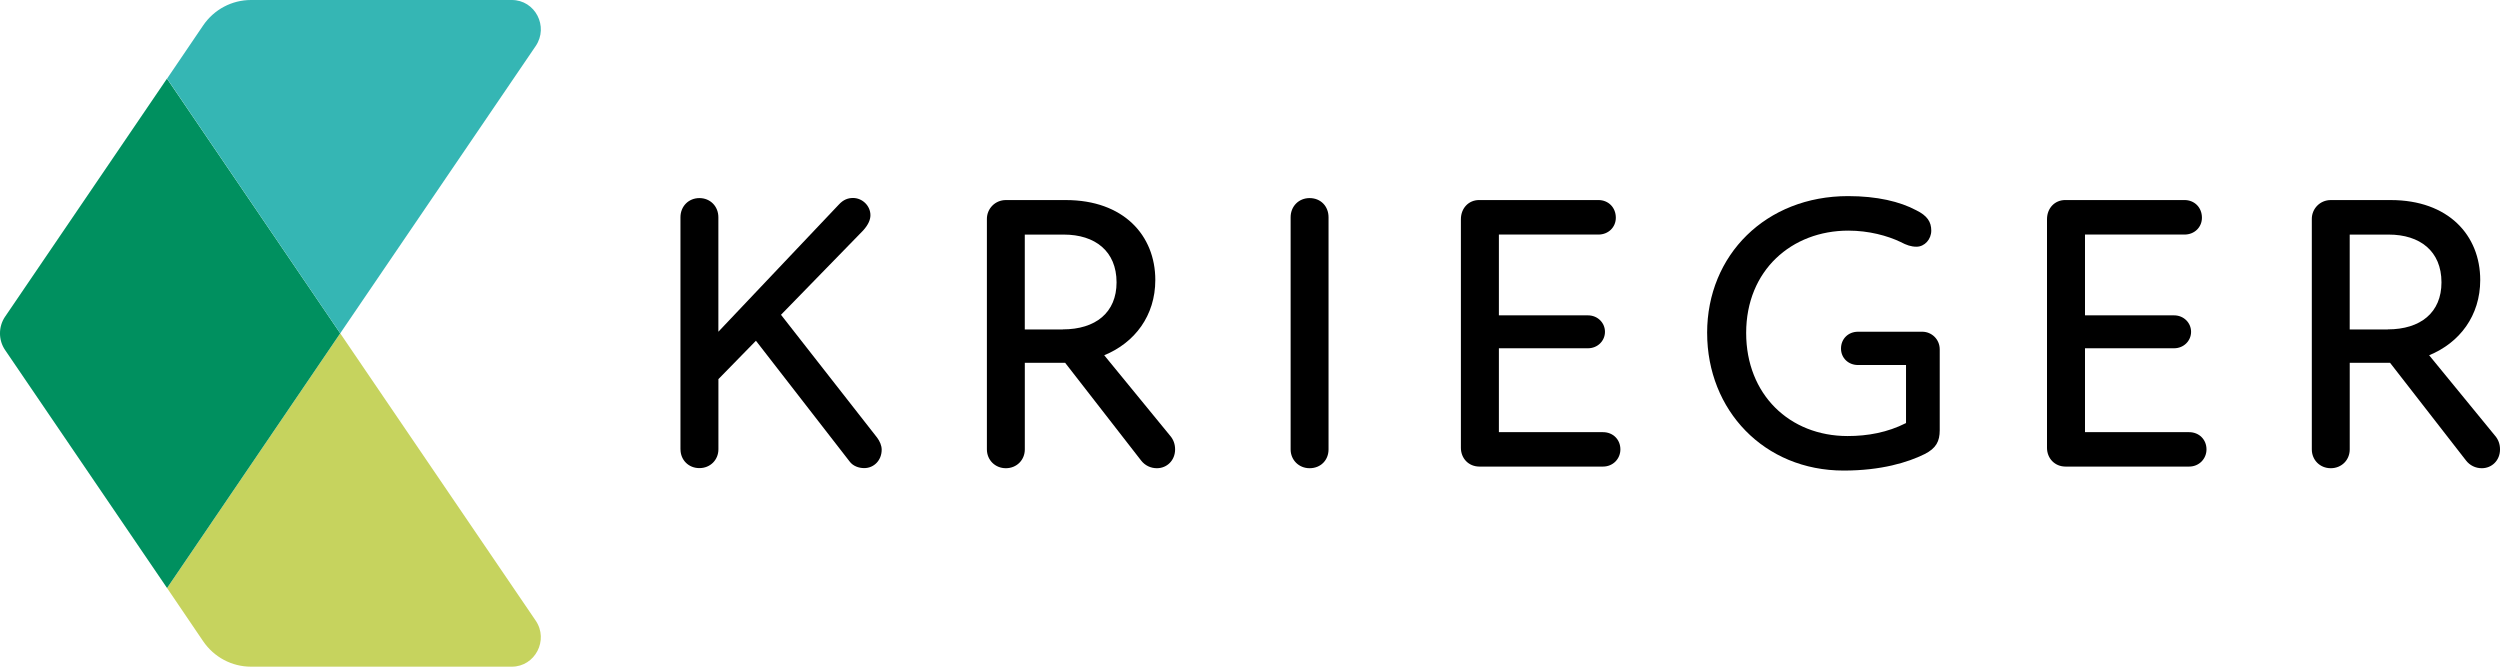 <svg height="32" viewBox="0 0 120 32" width="120" xmlns="http://www.w3.org/2000/svg"><g fill="none"><path d="m8.02 28.226 8.311-12.226 9.381 13.788c.638.935-.027 2.212-1.146 2.212h-12.52c-.918 0-1.774-.456-2.296-1.223z" fill="#c6d35e"/><path d="m.244 15.201 7.771-11.427 8.315 12.226-8.311 12.226-7.776-11.427c-.325-.479-.325-1.115 0-1.598z" fill="#00905f"/><path d="m8.02 3.774 1.73-2.551c.522-.767 1.378-1.223 2.296-1.223h12.52c1.124 0 1.783 1.273 1.146 2.212l-9.381 13.788z" fill="#35b6b4"/><g fill="#000" transform="translate(32.662 9.413)"><path d="m0 12.158v-11.142c0-.528.392-.921.91-.921.522 0 .91.397.91.921v5.494l5.778-6.099c.223-.244.446-.321.687-.321.446 0 .834.375.834.826 0 .208-.094.451-.352.736l-3.941 4.045 4.61 5.892c.129.172.223.379.223.582 0 .51-.37.885-.838.885-.259 0-.539-.095-.704-.321l-4.494-5.792-1.801 1.842v3.368c0 .51-.392.903-.91.903-.522.004-.91-.393-.91-.898z"/><path d="m14.709 12.158v-11.065c0-.488.392-.903.91-.903h2.88c2.769 0 4.294 1.693 4.294 3.837 0 1.711-.985 3.011-2.452 3.612l3.161 3.86c.165.19.241.415.241.659 0 .528-.392.903-.874.903-.299 0-.575-.131-.762-.375l-3.643-4.686h-.058-1.877v4.158c0 .51-.392.903-.91.903s-.91-.397-.91-.903zm3.643-5.761c1.578 0 2.581-.808 2.581-2.257 0-1.503-1.039-2.293-2.528-2.293h-1.877v4.555h1.824z"/><path d="m29.288 12.158v-11.142c0-.528.392-.921.91-.921.539 0 .91.397.91.921v11.142c0 .51-.37.903-.91.903-.517 0-.91-.397-.91-.903z"/><path d="m37.461 12.081v-10.971c0-.528.37-.921.874-.921h5.725c.482 0 .838.357.838.849 0 .451-.352.808-.838.808h-4.775v3.878h4.276c.464 0 .816.357.816.79 0 .433-.352.79-.816.79h-4.276v4.027h4.998c.482 0 .834.357.834.826 0 .451-.352.826-.834.826h-5.93c-.522 0-.892-.393-.892-.903z"/><path d="m49.28 6.569c0-3.747 2.827-6.569 6.764-6.569 1.396 0 2.488.262 3.268.677.539.262.727.564.727.98 0 .415-.317.772-.709.772-.259 0-.482-.077-.762-.226-.633-.302-1.525-.546-2.51-.546-2.715 0-4.904 1.901-4.904 4.912 0 2.953 2.082 4.948 4.869 4.948.967 0 1.913-.172 2.804-.623v-2.786h-2.305c-.464 0-.816-.339-.816-.79 0-.47.352-.808.816-.808h3.085c.446 0 .838.357.838.849v3.878c0 .528-.169.867-.727 1.147-.798.397-2.082.79-3.883.79-3.821 0-6.554-2.898-6.554-6.605z"/><path d="m65.594 12.081v-10.971c0-.528.37-.921.874-.921h5.725c.482 0 .838.357.838.849 0 .451-.352.808-.838.808h-4.775v3.878h4.276c.464 0 .816.357.816.79 0 .433-.352.79-.816.79h-4.276v4.027h4.998c.482 0 .834.357.834.826 0 .451-.352.826-.834.826h-5.93c-.522 0-.892-.397-.892-.903z"/><path d="m78.305 12.158v-11.065c0-.488.392-.903.91-.903h2.88c2.769 0 4.294 1.693 4.294 3.837 0 1.711-.985 3.011-2.452 3.612l3.161 3.86c.165.19.241.415.241.659 0 .528-.392.903-.874.903-.299 0-.575-.131-.762-.375l-3.643-4.686h-.058-1.877v4.158c0 .51-.392.903-.91.903-.522 0-.91-.397-.91-.903zm3.643-5.761c1.578 0 2.581-.808 2.581-2.257 0-1.503-1.039-2.293-2.528-2.293h-1.877v4.555h1.824z"/></g></g></svg>